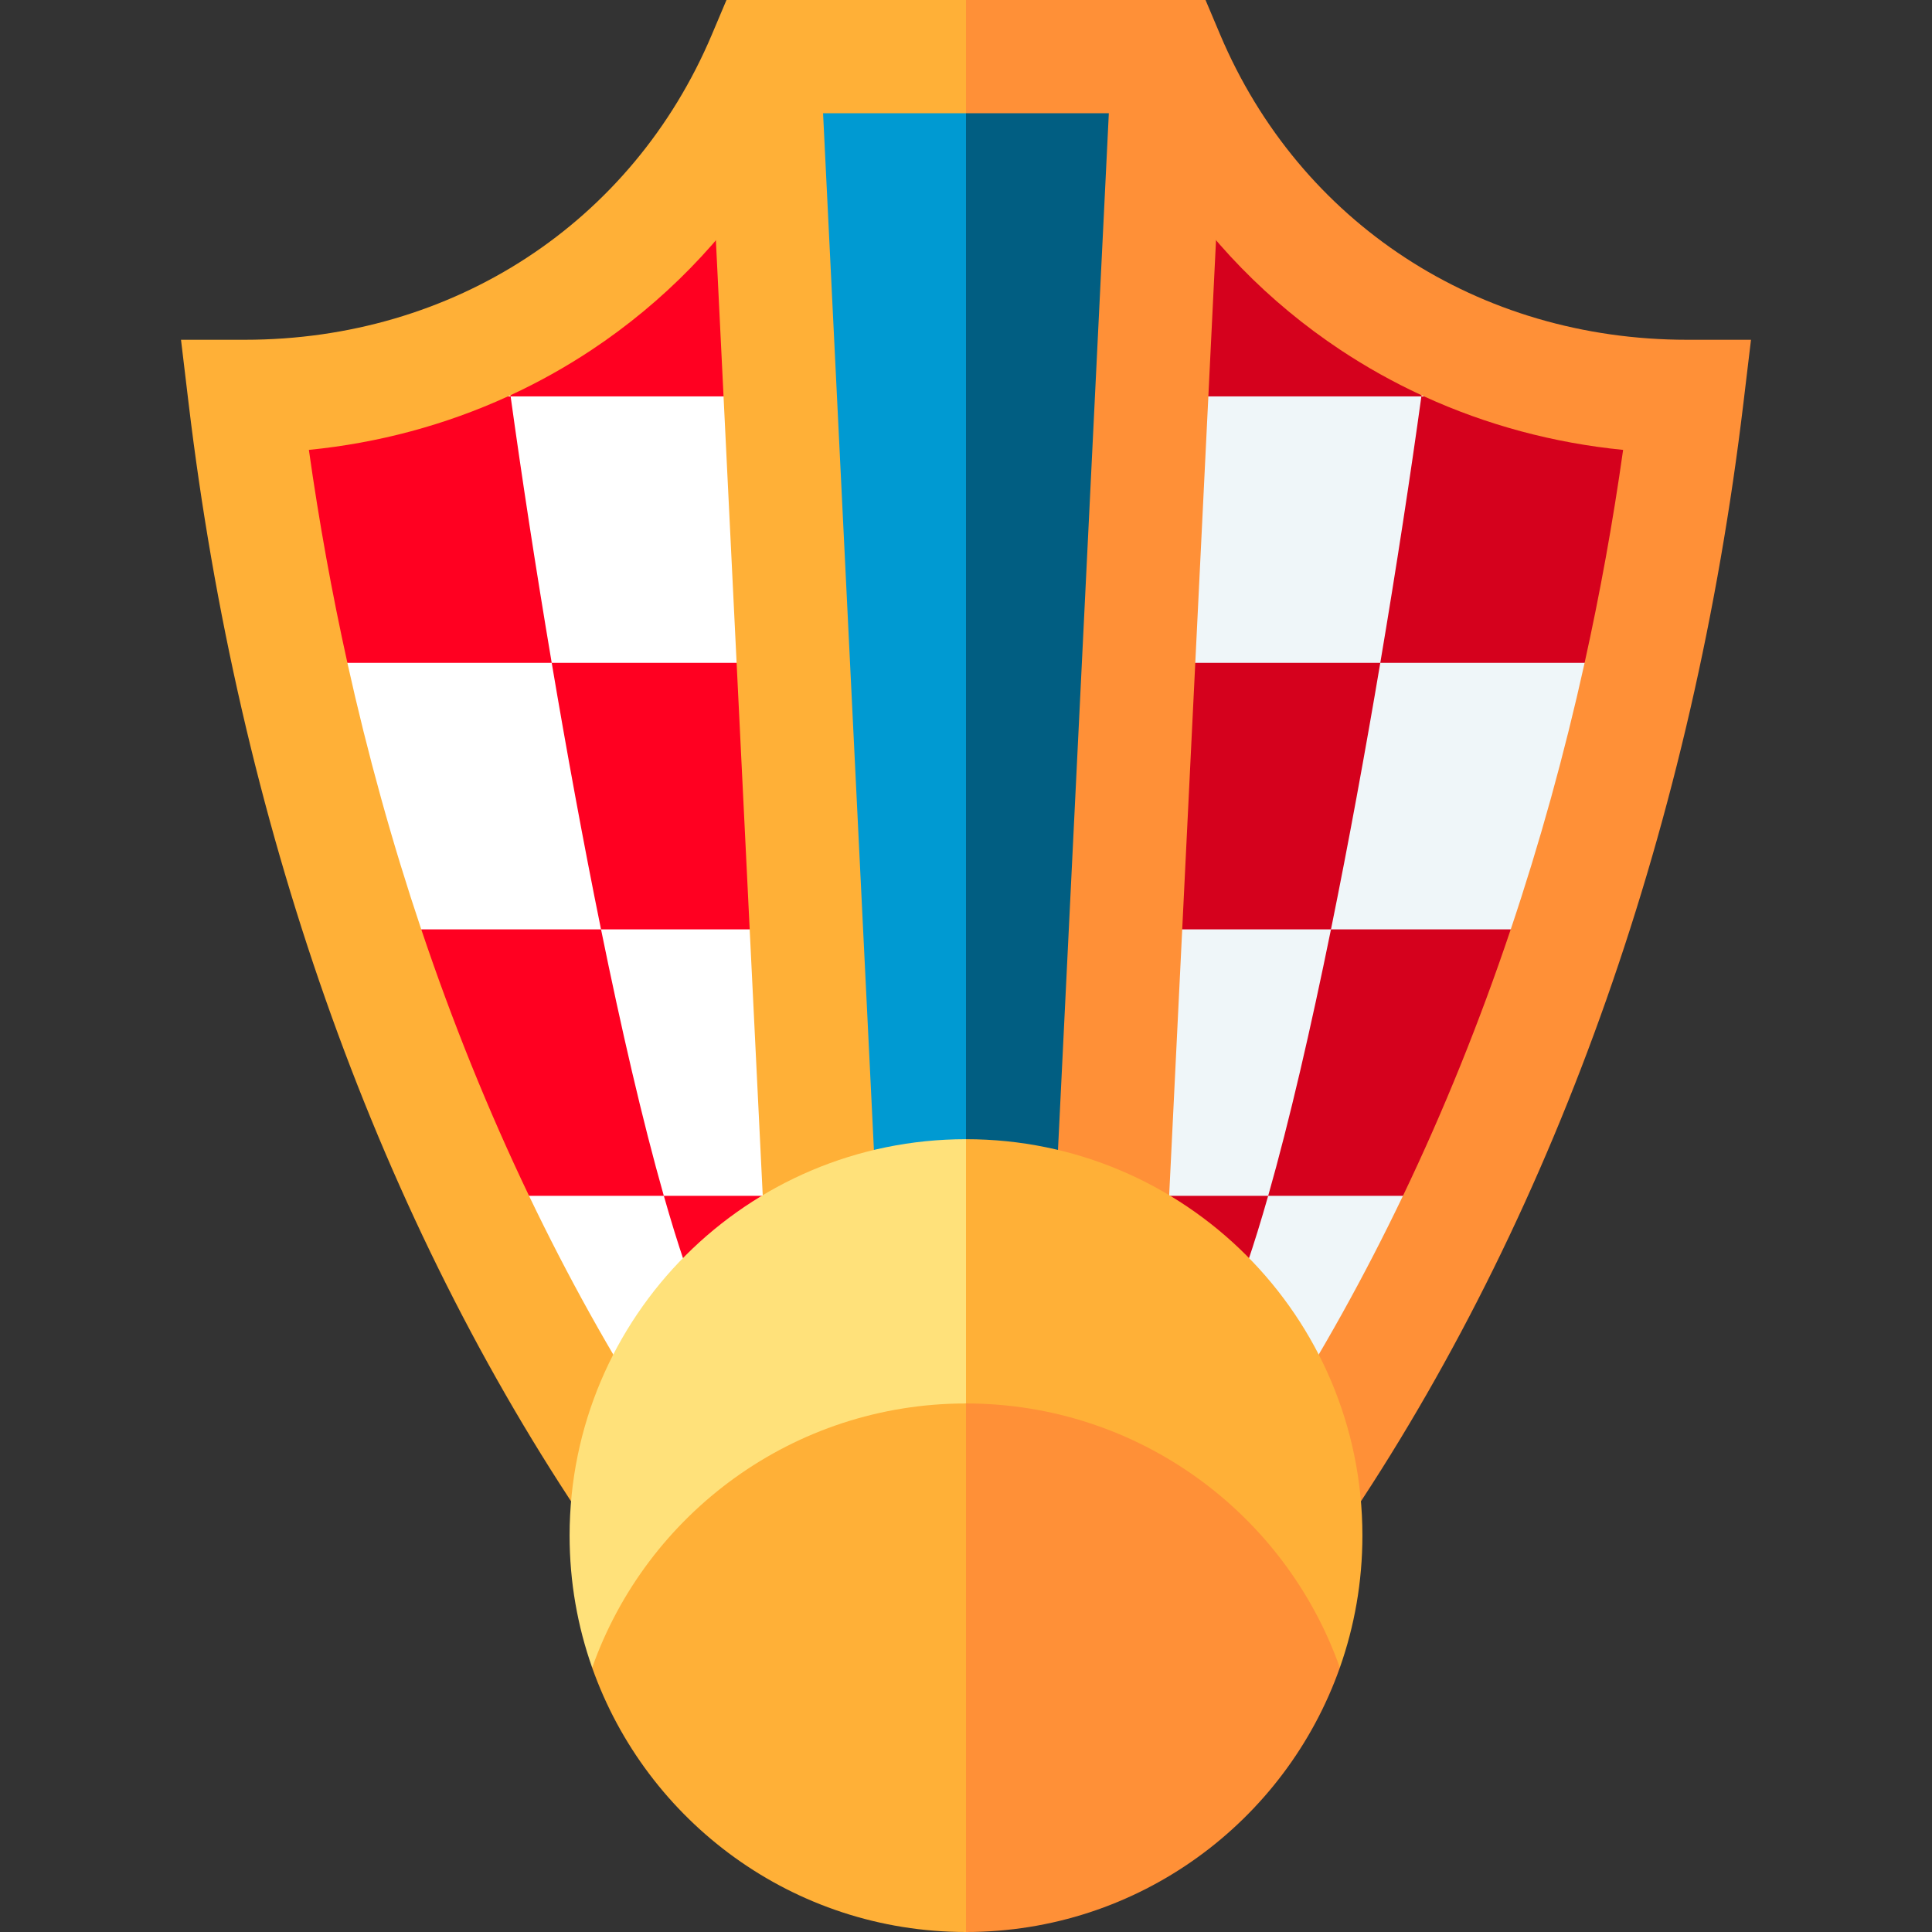 <?xml version="1.0" encoding="iso-8859-1"?>
<!-- Generator: Adobe Illustrator 19.0.0, SVG Export Plug-In . SVG Version: 6.00 Build 0)  -->
<svg version="1.1" id="Capa_1" xmlns="http://www.w3.org/2000/svg" xmlns:xlink="http://www.w3.org/1999/xlink" x="0px" y="0px"
	 viewBox="0 0 512 512" style="enable-background:new 0 0 512 512;" xml:space="preserve">
<rect x="0" y="0" width="512" height="512" fill="#333333" stroke="none"/>
<path style="fill:#FF9037;" d="M447.123,90.044c-55.263,0-102.69-30.991-123.773-80.878L319.477,0h-63.476l-60.029,407.711h158.149
	l4.454-6.691c54.44-81.77,90.212-183.499,103.449-294.187l2.008-16.789H447.123z"/>
<path style="fill:#FFB037;" d="M192.524,0l-3.874,9.165c-21.081,49.887-68.508,80.878-123.772,80.878H47.968l2.008,16.789
	C63.213,217.522,98.985,319.25,153.426,401.02l4.454,6.691H256V0H192.524z"/>
<path style="fill:#015E82;" d="M299.911,30.015H256l-30.015,347.682h65.893l16.211-333.163
	C305.13,39.851,302.395,35.011,299.911,30.015z"/>
<path style="fill:#009AD2;" d="M212.089,30.015c-2.483,4.996-5.219,9.837-8.178,14.518l16.211,333.164H256V30.015H212.089z"/>
<path style="fill:#FFFFFF;" d="M135.321,105.051l41.519-10.005l30.015,10.005l3.436,70.617l-24.069,35.309l27.505,35.309
	l3.436,70.617l-17.225,60.792H174.03c-12.352-19.187-23.639-39.508-33.831-60.792l-0.727-35.309l-27.836-35.309
	c-7.667-22.8-14.208-46.386-19.574-70.617L135.321,105.051z"/>
<g>
	<path style="fill:#FF0021;" d="M213.727,246.287h-54.451c-4.688-23.015-9.119-47.255-13.065-70.617h64.08L213.727,246.287z"/>
	<path style="fill:#FF0021;" d="M146.211,175.669H92.065c-4.088-18.464-7.506-37.295-10.207-56.444
		c18.426-1.821,36.215-6.61,52.746-14.174h0.718C138.174,125.711,141.902,150.16,146.211,175.669z"/>
</g>
<path style="fill:#FFFFFF;" d="M134.604,105.051c0.225-0.103,0.45-0.207,0.675-0.311c0.014,0.103,0.029,0.207,0.043,0.311H134.604z"
	/>
<g>
	<path style="fill:#FF0021;" d="M175.922,316.905H140.2c-10.779-22.511-20.321-46.108-28.562-70.617h47.639
		C164.606,272.448,170.266,297.017,175.922,316.905z"/>
	<path style="fill:#FF0021;" d="M175.922,316.905h41.241l2.958,60.792h-20.183l-12.977-28.55
		C183.348,341.008,179.636,329.962,175.922,316.905z"/>
	<path style="fill:#FF0021;" d="M135.278,104.74c7.439-3.445,14.621-7.448,21.486-12.004c19.051-12.641,35.036-29.045,47.145-48.204
		l2.945,60.519h-71.534C135.307,104.948,135.293,104.844,135.278,104.74z"/>
</g>
<path style="fill:#EFF6F9;" d="M376.679,105.051L335.16,95.046l-30.015,10.005l-3.436,70.617l24.069,35.309l-27.505,35.309
	l-3.436,70.617l17.225,60.792h25.908c12.352-19.187,23.639-39.508,33.831-60.792l0.727-35.309l27.836-35.309
	c7.667-22.8,14.208-46.386,19.574-70.617L376.679,105.051z"/>
<g>
	<path style="fill:#D5011D;" d="M298.273,246.287h54.451c4.688-23.015,9.119-47.255,13.065-70.617h-64.08L298.273,246.287z"/>
	<path style="fill:#D5011D;" d="M365.789,175.669h54.146c4.088-18.464,7.506-37.295,10.207-56.444
		c-18.426-1.821-36.215-6.61-52.746-14.174h-0.718C373.827,125.711,370.098,150.16,365.789,175.669z"/>
</g>
<path style="fill:#FFFFFF;" d="M377.397,105.051c-0.225-0.103-0.45-0.207-0.675-0.311c-0.014,0.103-0.029,0.207-0.043,0.311H377.397
	z"/>
<g>
	<path style="fill:#D5011D;" d="M336.078,316.905H371.8c10.779-22.511,20.321-46.108,28.562-70.617h-47.639
		C347.395,272.448,341.735,297.017,336.078,316.905z"/>
	<path style="fill:#D5011D;" d="M336.078,316.905h-41.241l-2.958,60.792h20.183l12.977-28.55
		C328.654,341.008,332.365,329.962,336.078,316.905z"/>
	<path style="fill:#D5011D;" d="M376.722,104.74c-7.439-3.445-14.621-7.448-21.487-12.004
		c-19.051-12.641-35.036-29.045-47.145-48.204l-2.945,60.519h71.534C376.693,104.948,376.708,104.844,376.722,104.74z"/>
</g>
<rect x="21.41" y="190.089" transform="matrix(-0.049 -0.999 0.999 -0.049 17.16 426.538)" style="fill:#FFB037;" width="380.629" height="30.014"/>
<rect x="285.264" y="14.782" transform="matrix(-0.999 -0.049 0.049 -0.999 590.22 424.544)" style="fill:#FF9037;" width="30.014" height="380.629"/>
<path style="fill:#FFB037;" d="M256,301.897l-52.526,70.034l151.595,70.022c3.869-10.95,5.982-22.73,5.982-35.005
	C361.051,348.93,314.018,301.897,256,301.897z"/>
<path style="fill:#FF9037;" d="M256,371.932h-52.526L256,512c45.743,0,84.65-29.24,99.069-70.046
	C340.645,401.159,301.736,371.932,256,371.932z"/>
<path style="fill:#FFE17A;" d="M256,301.897c-58.018,0-105.051,47.033-105.051,105.051c0,12.275,2.113,24.056,5.982,35.006
	L256,371.932V301.897z"/>
<path style="fill:#FFB037;" d="M156.931,441.955C171.35,482.761,210.257,512,256,512V371.932
	C210.265,371.932,171.356,401.159,156.931,441.955z"/>
<g>
</g>
<g>
</g>
<g>
</g>
<g>
</g>
<g>
</g>
<g>
</g>
<g>
</g>
<g>
</g>
<g>
</g>
<g>
</g>
<g>
</g>
<g>
</g>
<g>
</g>
<g>
</g>
<g>
</g>
</svg>
